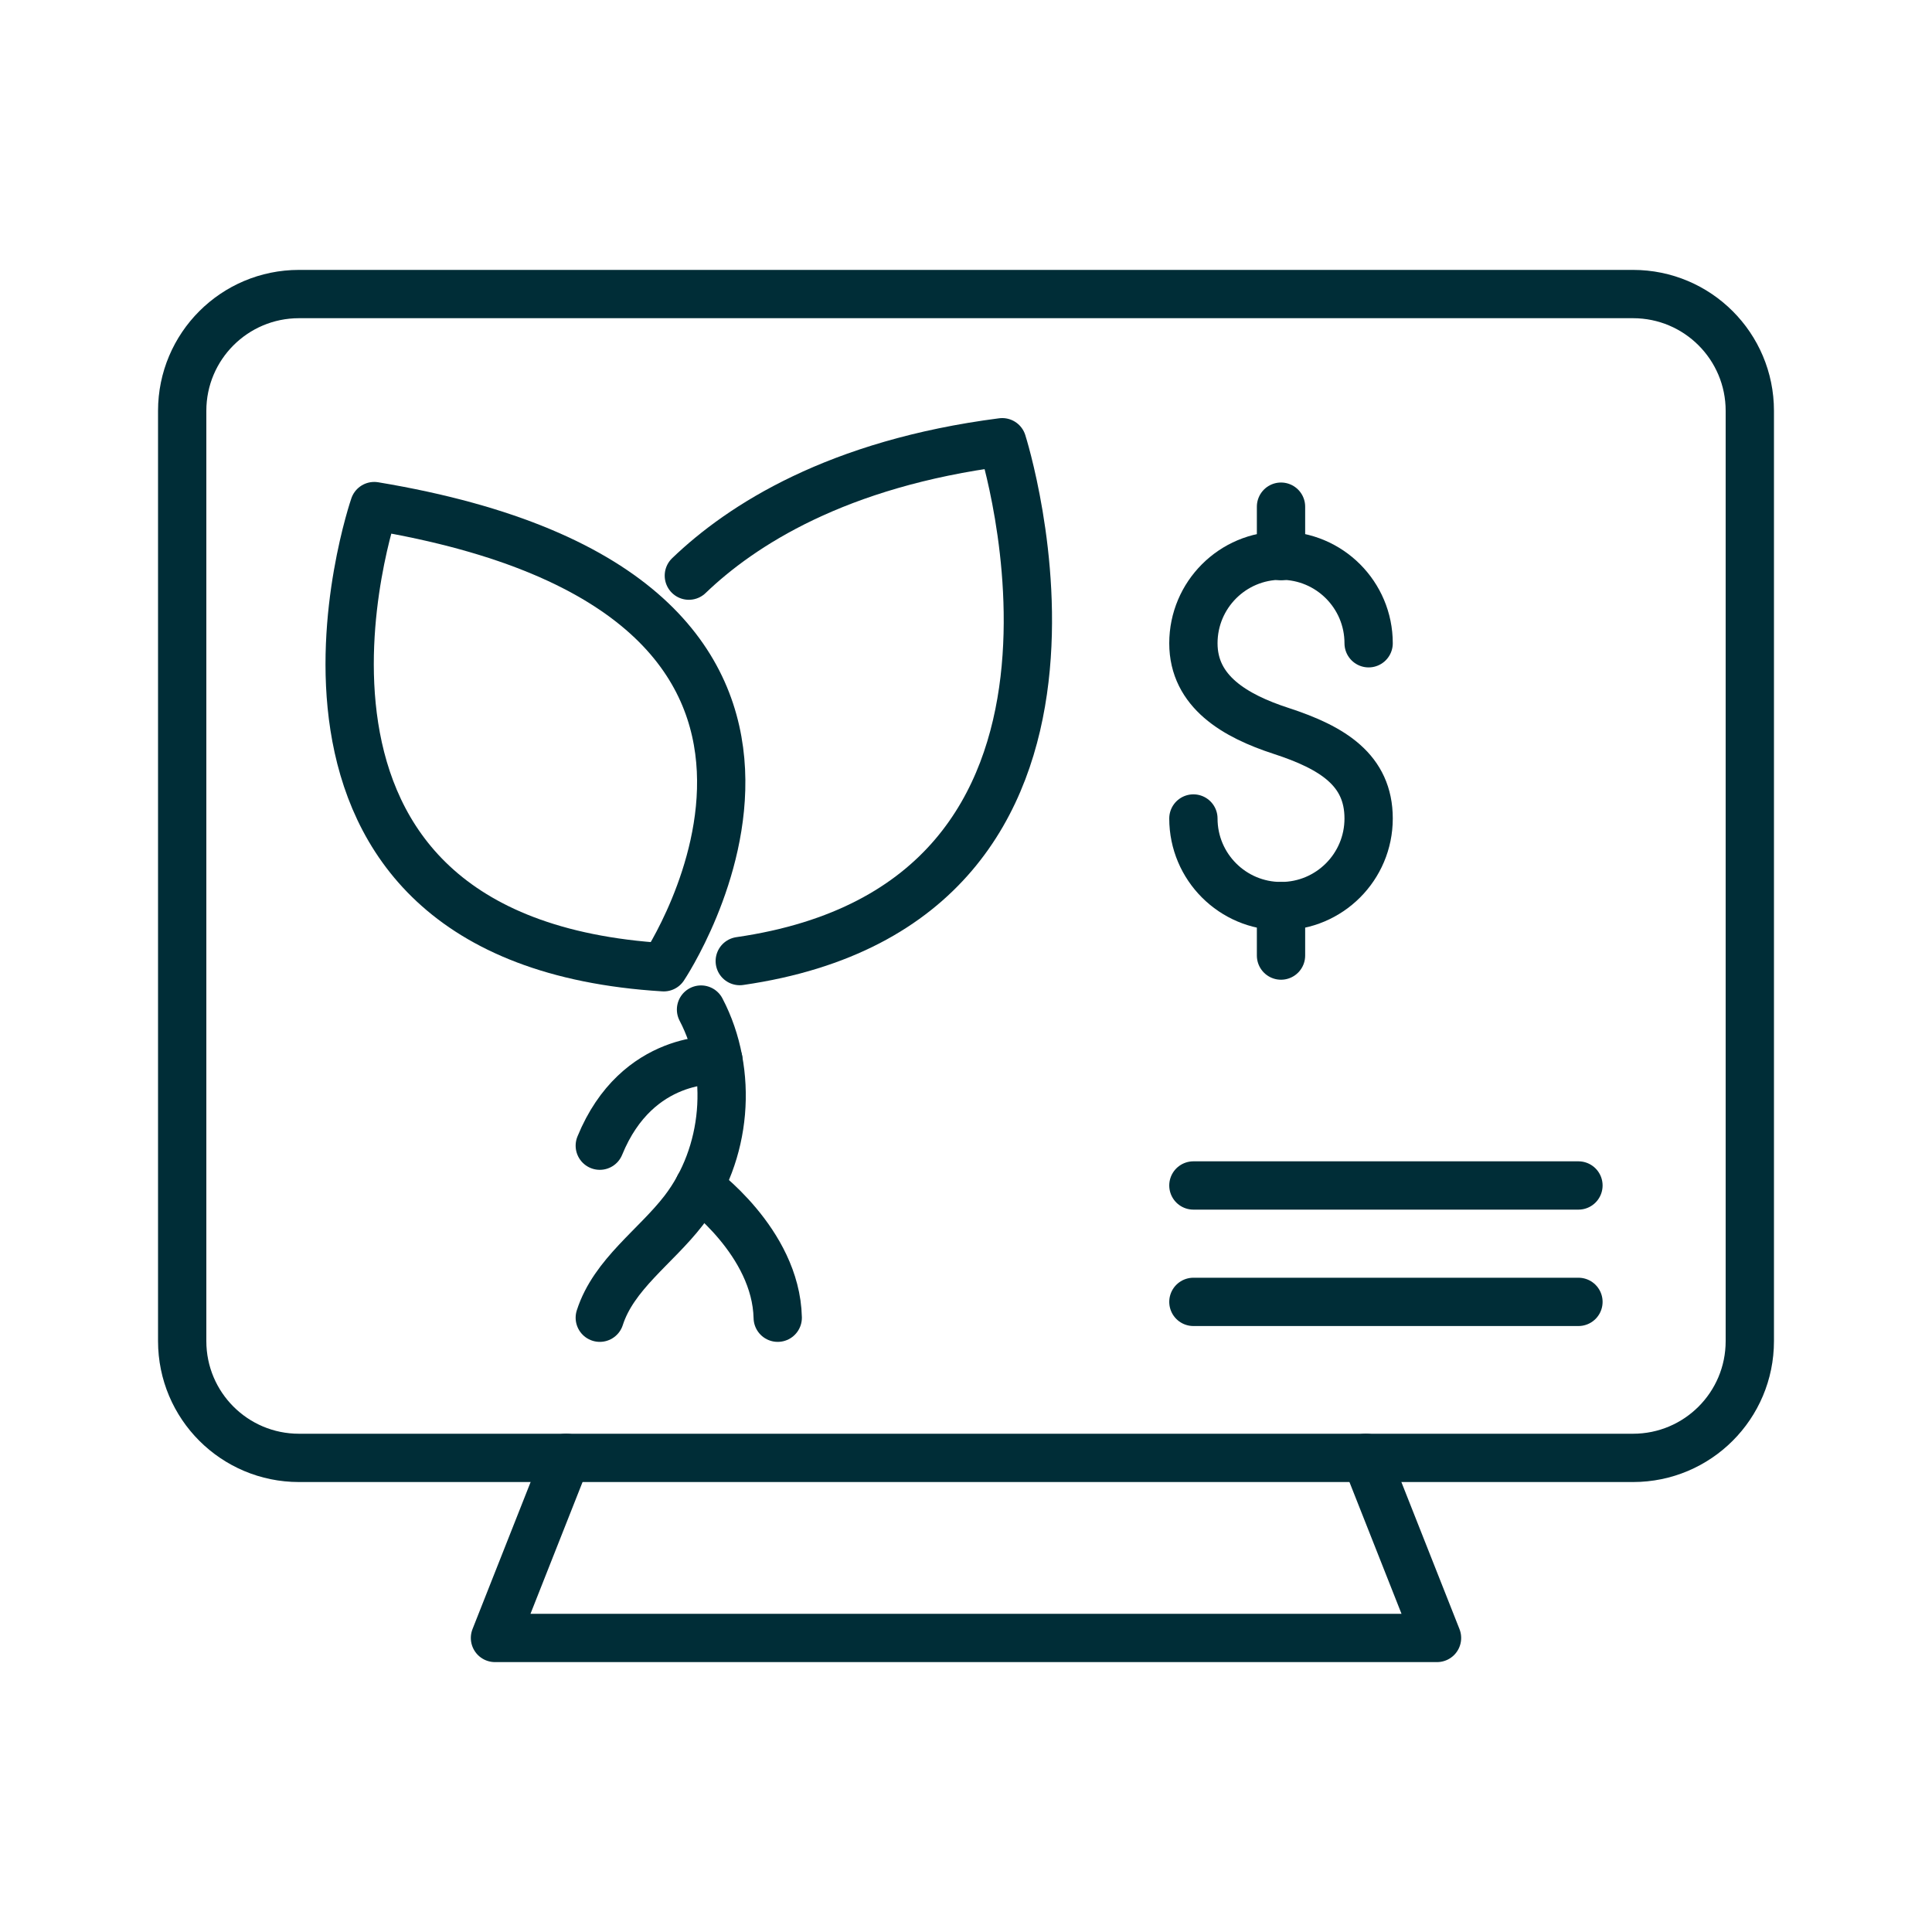 <?xml version="1.0" encoding="UTF-8"?>
<svg id="Ebene_1" data-name="Ebene 1" xmlns="http://www.w3.org/2000/svg" viewBox="0 0 200 200">
  <defs>
    <style>
      .cls-1 {
        stroke-miterlimit: 10;
      }

      .cls-1, .cls-2 {
        fill: none;
        stroke: #002d37;
        stroke-linecap: round;
        stroke-width: 5px;
      }

      .cls-2 {
        stroke-linejoin: round;
      }
    </style>
  </defs>
  <g>
    <path class="cls-2" d="M157.7,30.44H30.95c-6.68,0-12.09,5.41-12.09,12.09v96.3c0,6.68,5.41,12.09,12.09,12.09h138.1c6.68,0,12.09-5.41,12.09-12.09V42.53c0-6.68-5.41-12.09-12.09-12.09h-11.35Z"/>
    <polyline class="cls-2" points="58.61 150.91 51.24 169.56 100 169.56 148.76 169.56 141.39 150.91"/>
  </g>
  <g>
    <path class="cls-2" d="M68.71,100.13s25.78-38.47-29.97-47.74c0,0-15.49,44.95,29.97,47.74Z"/>
    <path class="cls-2" d="M76.58,99.49c42.38-6.13,27.17-53.71,27.17-53.71-17.09,2.2-27.01,8.59-32.44,13.81"/>
    <path class="cls-2" d="M72.57,104.51c3.41,6.51,2.68,14.97-1.8,20.8-2.89,3.75-7.23,6.59-8.68,11.1"/>
    <path class="cls-2" d="M72.36,122.84s7.97,5.7,8.15,13.57"/>
    <path class="cls-2" d="M74.37,109.75s-8.39-.68-12.28,8.85"/>
  </g>
  <line class="cls-1" x1="123.54" y1="122.72" x2="163.4" y2="122.72"/>
  <line class="cls-1" x1="123.54" y1="134.77" x2="163.4" y2="134.77"/>
  <g>
    <path class="cls-2" d="M123.54,84.73c0,5.01,4.06,9.07,9.07,9.07s9.07-4.06,9.07-9.07-3.72-7.33-9.07-9.07c-4.76-1.55-9.07-4.06-9.07-9.07s4.06-9.07,9.07-9.07,9.07,4.06,9.07,9.07"/>
    <line class="cls-2" x1="132.61" y1="52.45" x2="132.61" y2="57.57"/>
    <line class="cls-2" x1="132.61" y1="93.8" x2="132.61" y2="98.92"/>
  </g>
</svg>